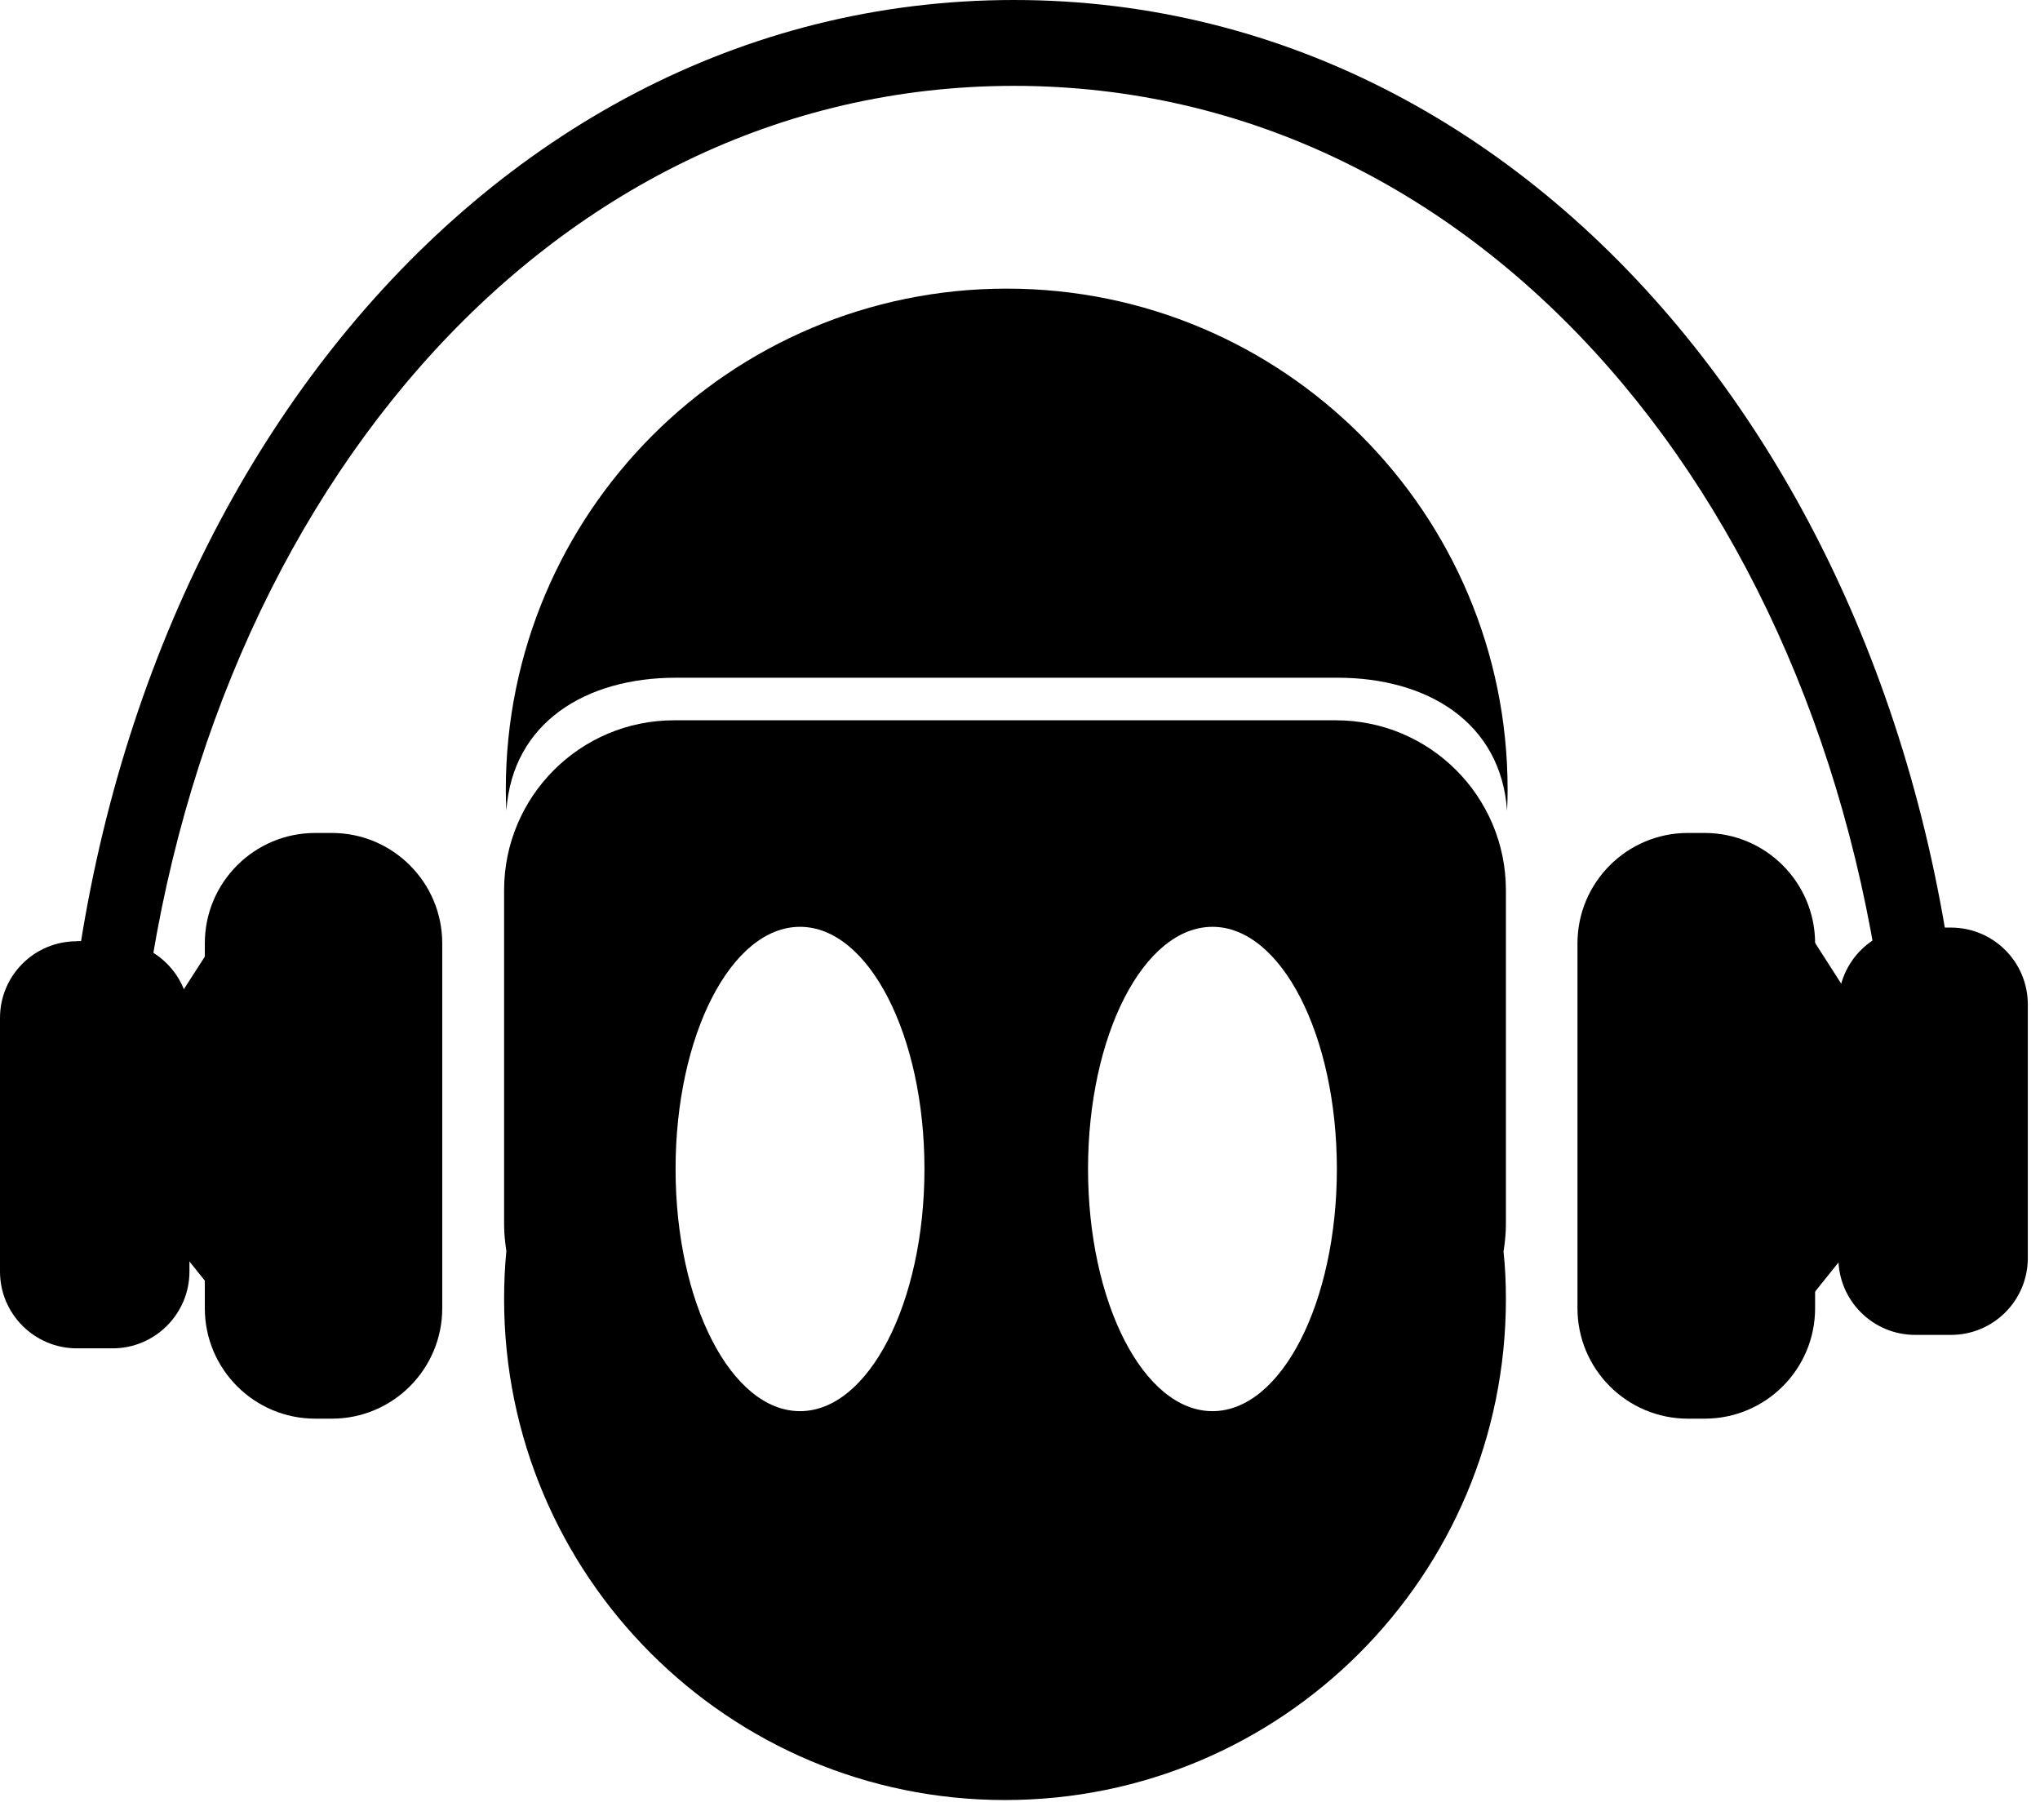 <svg width="37" height="33" viewBox="0 0 37 33" fill="none" xmlns="http://www.w3.org/2000/svg">
<g id="Group 26533">
<g id="Group 184">
<g id="Group">
<path id="Vector" d="M30.617 15.105H30.919C32.024 15.105 32.921 16.002 32.921 17.107V23.724C32.921 24.829 32.024 25.726 30.919 25.726H30.613C29.509 25.726 28.611 24.829 28.611 23.724V17.107C28.611 16.002 29.509 15.105 30.613 15.105H30.617Z" fill="black"/>
<path id="Vector_2" d="M35.386 16.821H34.736C33.967 16.821 33.343 17.445 33.343 18.215V22.813C33.343 23.583 33.967 24.207 34.736 24.207H35.386C36.155 24.207 36.779 23.583 36.779 22.813V18.215C36.779 17.445 36.155 16.821 35.386 16.821Z" fill="black"/>
<g id="Group_2">
<path id="Vector_3" d="M18.391 0C8.507 0 1.121 9.615 1.121 21.474H2.311L4.054 23.646L4.099 16.75L2.528 19.193C3.47 9.269 9.867 1.557 18.391 1.557C26.915 1.557 33.305 9.259 34.253 19.176L32.697 16.75L32.741 23.646L34.484 21.474H35.664C35.664 9.615 28.278 0 18.391 0Z" fill="black"/>
<path id="Vector_4" d="M5.714 15.105H6.02C7.124 15.105 8.021 16.002 8.021 17.107V23.724C8.021 24.829 7.124 25.726 6.02 25.726H5.717C4.612 25.726 3.715 24.829 3.715 23.724V17.107C3.715 16.002 4.612 15.105 5.717 15.105H5.714Z" fill="black"/>
<path id="Vector_5" d="M1.39 17.066H2.043C2.811 17.066 3.436 17.691 3.436 18.459V23.058C3.436 23.826 2.811 24.451 2.043 24.451H1.394C0.625 24.451 0 23.826 0 23.058V18.459C0 17.691 0.622 17.069 1.39 17.069V17.066Z" fill="black"/>
<path id="Vector_6" d="M27.272 22.684C27.296 22.524 27.313 22.364 27.313 22.198V16.144C27.313 14.442 25.933 13.062 24.23 13.062H12.226C10.523 13.062 9.143 14.442 9.143 16.144V22.198C9.143 22.364 9.16 22.527 9.184 22.687C9.156 22.973 9.143 23.265 9.143 23.557C9.143 28.574 13.211 32.642 18.228 32.642C23.245 32.642 27.313 28.578 27.313 23.557C27.313 23.262 27.3 22.973 27.269 22.684H27.272ZM14.51 25.59C13.262 25.59 12.253 23.622 12.253 21.198C12.253 18.775 13.262 16.807 14.51 16.807C15.757 16.807 16.767 18.775 16.767 21.198C16.767 23.622 15.754 25.59 14.51 25.59ZM21.991 25.59C20.743 25.59 19.734 23.622 19.734 21.198C19.734 18.775 20.743 16.807 21.991 16.807C23.238 16.807 24.247 18.775 24.247 21.198C24.247 23.622 23.238 25.59 21.991 25.59Z" fill="black"/>
<path id="Vector_7" d="M12.257 12.29H24.261C25.889 12.29 27.222 13.099 27.334 14.7C27.341 14.574 27.344 14.448 27.344 14.319C27.344 9.303 23.279 5.234 18.259 5.234C13.239 5.234 9.174 9.303 9.174 14.319C9.174 14.448 9.177 14.574 9.184 14.7C9.296 13.099 10.628 12.29 12.257 12.29Z" fill="black"/>
</g>
</g>
</g>
</g>
</svg>

